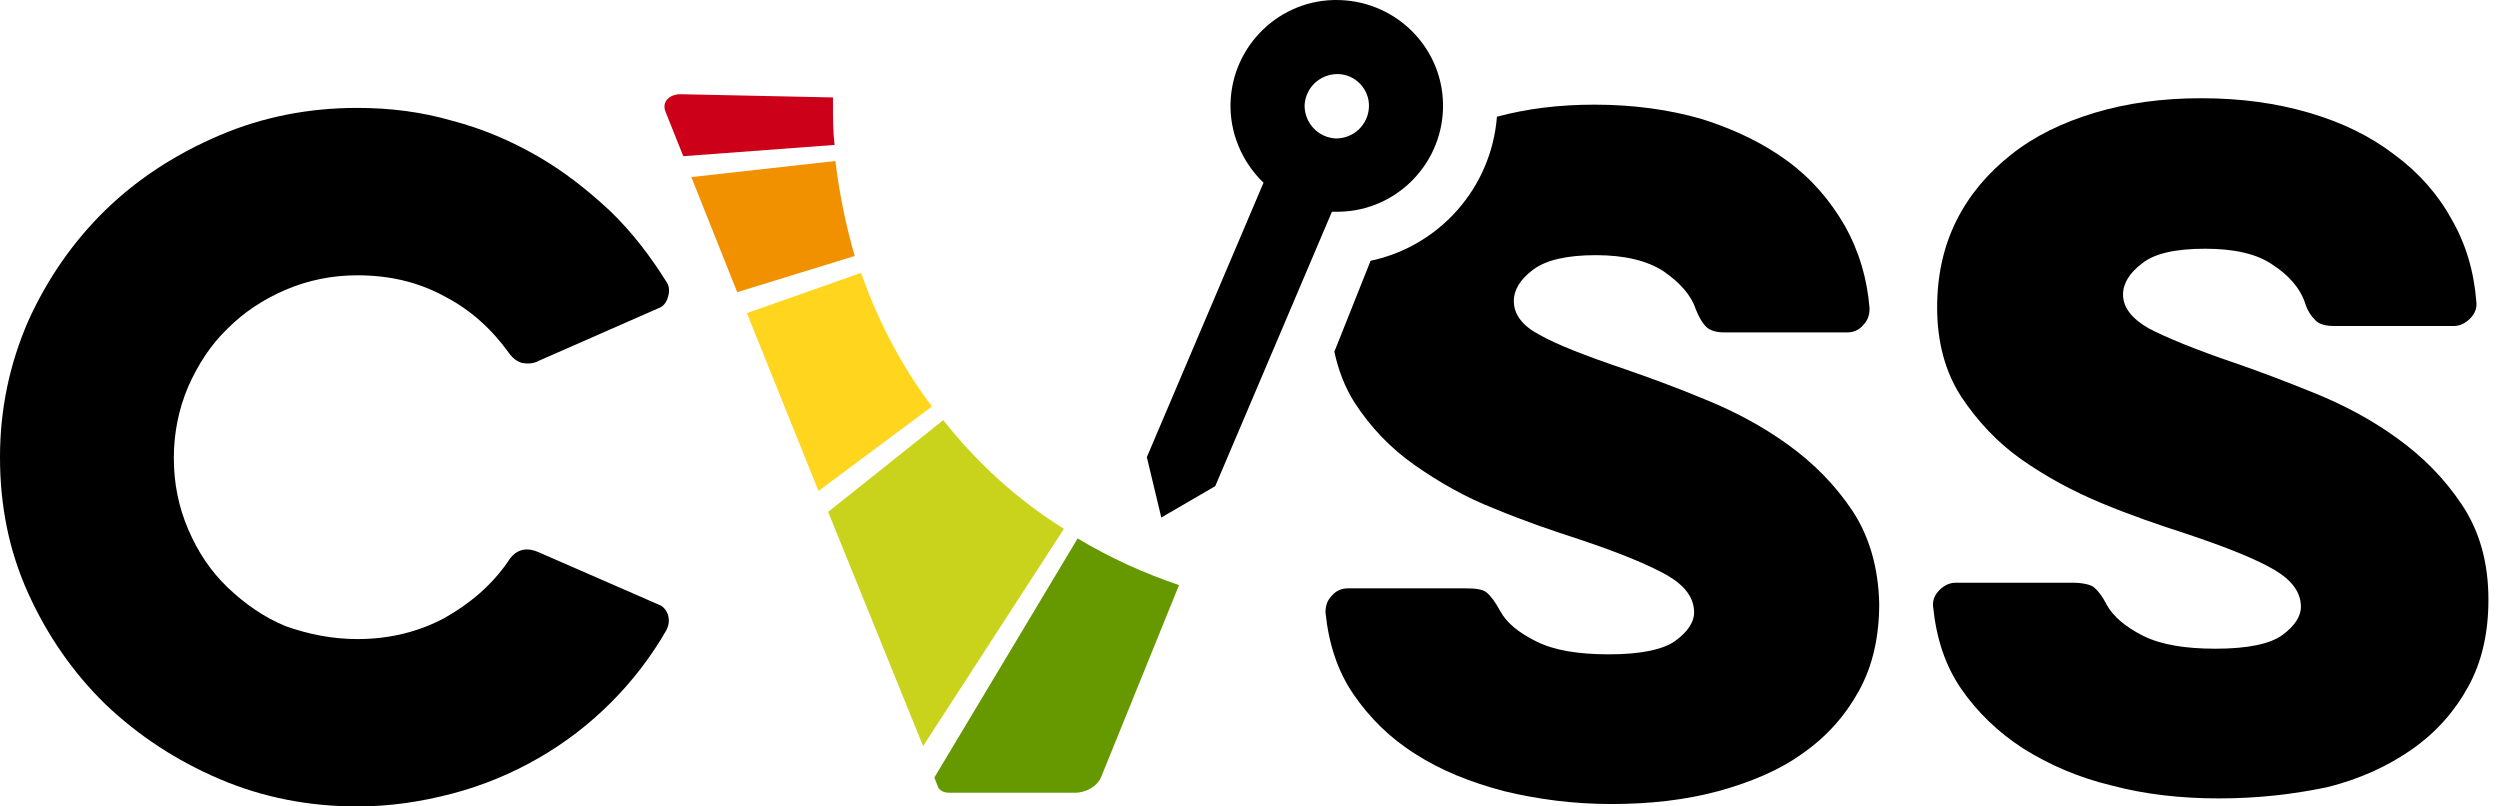 <svg width="124" height="40" viewBox="0 0 124 40" fill="none" xmlns="http://www.w3.org/2000/svg">
<path d="M110.053 39.601C108.177 39.601 106.381 39.401 104.744 38.962C103.068 38.563 101.631 37.924 100.353 37.126C99.116 36.328 98.078 35.33 97.28 34.172C96.481 33.014 96.042 31.657 95.883 30.1C95.843 29.781 95.962 29.502 96.202 29.262C96.441 29.023 96.721 28.903 97 28.903H102.788C103.267 28.903 103.627 28.983 103.826 29.102C104.026 29.262 104.265 29.541 104.505 30.02C104.824 30.579 105.423 31.098 106.301 31.537C107.179 31.976 108.377 32.176 109.894 32.176C111.491 32.176 112.608 31.936 113.207 31.497C113.806 31.058 114.125 30.579 114.125 30.1C114.125 29.382 113.686 28.783 112.808 28.264C111.93 27.745 110.453 27.146 108.417 26.468C107.06 26.029 105.662 25.55 104.225 24.951C102.788 24.352 101.471 23.634 100.274 22.795C99.076 21.957 98.078 20.879 97.28 19.682C96.481 18.444 96.082 16.967 96.082 15.251C96.082 13.654 96.401 12.217 97.04 10.94C97.679 9.662 98.597 8.584 99.755 7.666C100.912 6.748 102.309 6.07 103.906 5.591C105.503 5.112 107.259 4.872 109.175 4.872C111.131 4.872 112.888 5.112 114.524 5.591C116.161 6.07 117.558 6.748 118.756 7.666C119.953 8.545 120.911 9.622 121.59 10.86C122.308 12.097 122.708 13.454 122.827 14.971C122.867 15.291 122.747 15.57 122.508 15.81C122.268 16.049 121.989 16.169 121.71 16.169H115.762C115.363 16.169 115.043 16.089 114.844 15.889C114.644 15.69 114.444 15.41 114.325 15.011C114.085 14.293 113.526 13.654 112.728 13.135C111.93 12.576 110.772 12.337 109.375 12.337C107.898 12.337 106.86 12.576 106.261 13.055C105.623 13.534 105.303 14.053 105.303 14.612C105.303 15.251 105.742 15.81 106.581 16.289C107.419 16.728 108.856 17.326 110.852 18.005C112.009 18.404 113.287 18.883 114.764 19.482C116.241 20.081 117.598 20.799 118.875 21.718C120.153 22.636 121.231 23.713 122.109 25.031C122.987 26.348 123.426 27.905 123.426 29.741C123.426 31.378 123.107 32.815 122.428 34.052C121.749 35.29 120.831 36.328 119.634 37.166C118.436 38.004 117.039 38.643 115.442 39.042C113.726 39.401 111.97 39.601 110.053 39.601Z" fill="black"/>
<path d="M91.891 25.35C91.013 24.033 89.936 22.955 88.658 22.037C87.381 21.119 86.023 20.4 84.546 19.801C83.109 19.203 81.792 18.724 80.635 18.324C78.639 17.646 77.202 17.087 76.363 16.608C75.525 16.169 75.086 15.61 75.086 14.931C75.086 14.373 75.405 13.854 76.044 13.375C76.683 12.896 77.721 12.656 79.158 12.656C80.595 12.656 81.712 12.935 82.511 13.454C83.309 14.013 83.868 14.612 84.107 15.331C84.267 15.73 84.427 16.009 84.626 16.209C84.826 16.408 85.145 16.488 85.544 16.488H91.612C91.931 16.488 92.211 16.369 92.41 16.129C92.65 15.889 92.73 15.61 92.73 15.291C92.61 13.814 92.211 12.457 91.492 11.179C90.774 9.942 89.856 8.864 88.658 7.986C87.46 7.107 86.063 6.429 84.427 5.91C82.79 5.431 80.994 5.191 79.078 5.191C77.321 5.191 75.725 5.391 74.248 5.79C73.968 9.343 71.374 12.217 67.981 12.935L66.184 17.446C66.384 18.364 66.703 19.203 67.182 19.961C67.981 21.198 68.978 22.236 70.176 23.075C71.374 23.913 72.691 24.671 74.128 25.23C75.565 25.829 76.962 26.308 78.319 26.747C80.355 27.426 81.792 28.024 82.71 28.544C83.588 29.062 84.028 29.661 84.028 30.38C84.028 30.859 83.708 31.338 83.109 31.777C82.511 32.216 81.393 32.455 79.796 32.455C78.279 32.455 77.082 32.256 76.204 31.817C75.325 31.378 74.727 30.899 74.407 30.3C74.168 29.861 73.928 29.541 73.729 29.382C73.529 29.222 73.17 29.182 72.691 29.182H66.863C66.543 29.182 66.264 29.302 66.064 29.541C65.825 29.781 65.745 30.06 65.745 30.38C65.905 31.936 66.344 33.294 67.142 34.451C67.941 35.609 68.939 36.607 70.216 37.405C71.453 38.204 72.93 38.802 74.607 39.242C76.244 39.641 78.04 39.88 79.916 39.88C81.832 39.88 83.588 39.681 85.225 39.242C86.822 38.802 88.259 38.204 89.416 37.365C90.614 36.527 91.532 35.489 92.211 34.252C92.889 33.014 93.209 31.577 93.209 29.941C93.169 28.184 92.73 26.627 91.891 25.35Z" fill="black"/>
<path d="M17.724 31.698C19.32 31.698 20.757 31.338 22.035 30.66C23.312 29.941 24.39 29.023 25.188 27.865C25.548 27.267 26.067 27.107 26.705 27.386L32.653 29.981C32.892 30.061 33.052 30.26 33.132 30.5C33.212 30.779 33.172 31.019 33.052 31.258C32.294 32.576 31.376 33.773 30.298 34.851C29.22 35.929 28.023 36.847 26.705 37.605C25.388 38.364 23.951 38.963 22.434 39.362C20.917 39.761 19.36 40 17.724 40C15.329 40 13.053 39.561 10.898 38.643C8.742 37.725 6.866 36.488 5.229 34.931C3.633 33.374 2.355 31.538 1.397 29.422C0.439 27.306 0 25.071 0 22.676C0 20.281 0.479 18.046 1.397 15.93C2.355 13.814 3.633 11.978 5.229 10.421C6.826 8.864 8.742 7.627 10.898 6.709C13.053 5.791 15.329 5.352 17.724 5.352C19.36 5.352 20.917 5.551 22.434 5.99C23.951 6.389 25.348 6.988 26.665 7.747C27.983 8.505 29.14 9.423 30.258 10.461C31.336 11.499 32.254 12.697 33.052 13.974C33.212 14.213 33.212 14.453 33.132 14.732C33.052 15.012 32.892 15.211 32.653 15.291L26.745 17.886C26.466 18.046 26.186 18.046 25.907 18.006C25.627 17.926 25.428 17.766 25.228 17.487C24.39 16.329 23.352 15.371 22.035 14.692C20.718 13.974 19.28 13.655 17.724 13.655C16.486 13.655 15.289 13.894 14.171 14.373C13.053 14.852 12.095 15.491 11.297 16.289C10.459 17.087 9.82 18.085 9.341 19.163C8.862 20.281 8.622 21.479 8.622 22.716C8.622 23.993 8.862 25.151 9.341 26.269C9.82 27.386 10.459 28.344 11.297 29.143C12.135 29.941 13.093 30.62 14.171 31.059C15.289 31.458 16.486 31.698 17.724 31.698Z" fill="black"/>
<path d="M66.423 0.002C63.509 -0.078 61.114 2.237 61.034 5.112C60.994 6.588 61.593 8.026 62.671 9.063L56.883 22.675L57.601 25.669L60.276 24.113L66.064 10.501C66.104 10.501 66.144 10.501 66.184 10.501C69.098 10.58 71.493 8.265 71.573 5.391C71.653 2.477 69.337 0.082 66.423 0.002ZM67.9 5.311C67.86 6.189 67.142 6.868 66.264 6.868C65.385 6.828 64.707 6.109 64.707 5.231C64.747 4.353 65.465 3.674 66.343 3.674C67.222 3.674 67.94 4.433 67.9 5.311Z" fill="black"/>
<path d="M53.45 26.707L46.345 38.563L46.544 39.082C46.704 39.281 46.904 39.321 47.103 39.321H53.291C53.889 39.321 54.408 39.002 54.608 38.563L58.48 29.022C56.723 28.424 55.047 27.665 53.45 26.707Z" fill="#669900"/>
<path d="M46.785 20.839L41.076 25.39L45.786 37.006L52.772 26.228C50.457 24.791 48.461 22.954 46.785 20.839Z" fill="#CAD31B"/>
<path d="M42.752 13.654C42.752 13.614 42.712 13.574 42.712 13.534L37.044 15.53L40.597 24.352L46.225 20.161C44.748 18.205 43.59 16.009 42.752 13.654Z" fill="#FFD51D"/>
<path d="M41.435 7.985L34.29 8.784L36.565 14.492L42.393 12.696C41.954 11.179 41.635 9.622 41.435 7.985Z" fill="#F29100"/>
<path d="M41.315 5.272C41.315 5.112 41.315 4.992 41.315 4.833L33.771 4.673C33.172 4.673 32.813 5.072 33.013 5.551L33.891 7.747L41.395 7.188C41.315 6.509 41.315 5.87 41.315 5.272Z" fill="#CC0019"/>
</svg>

